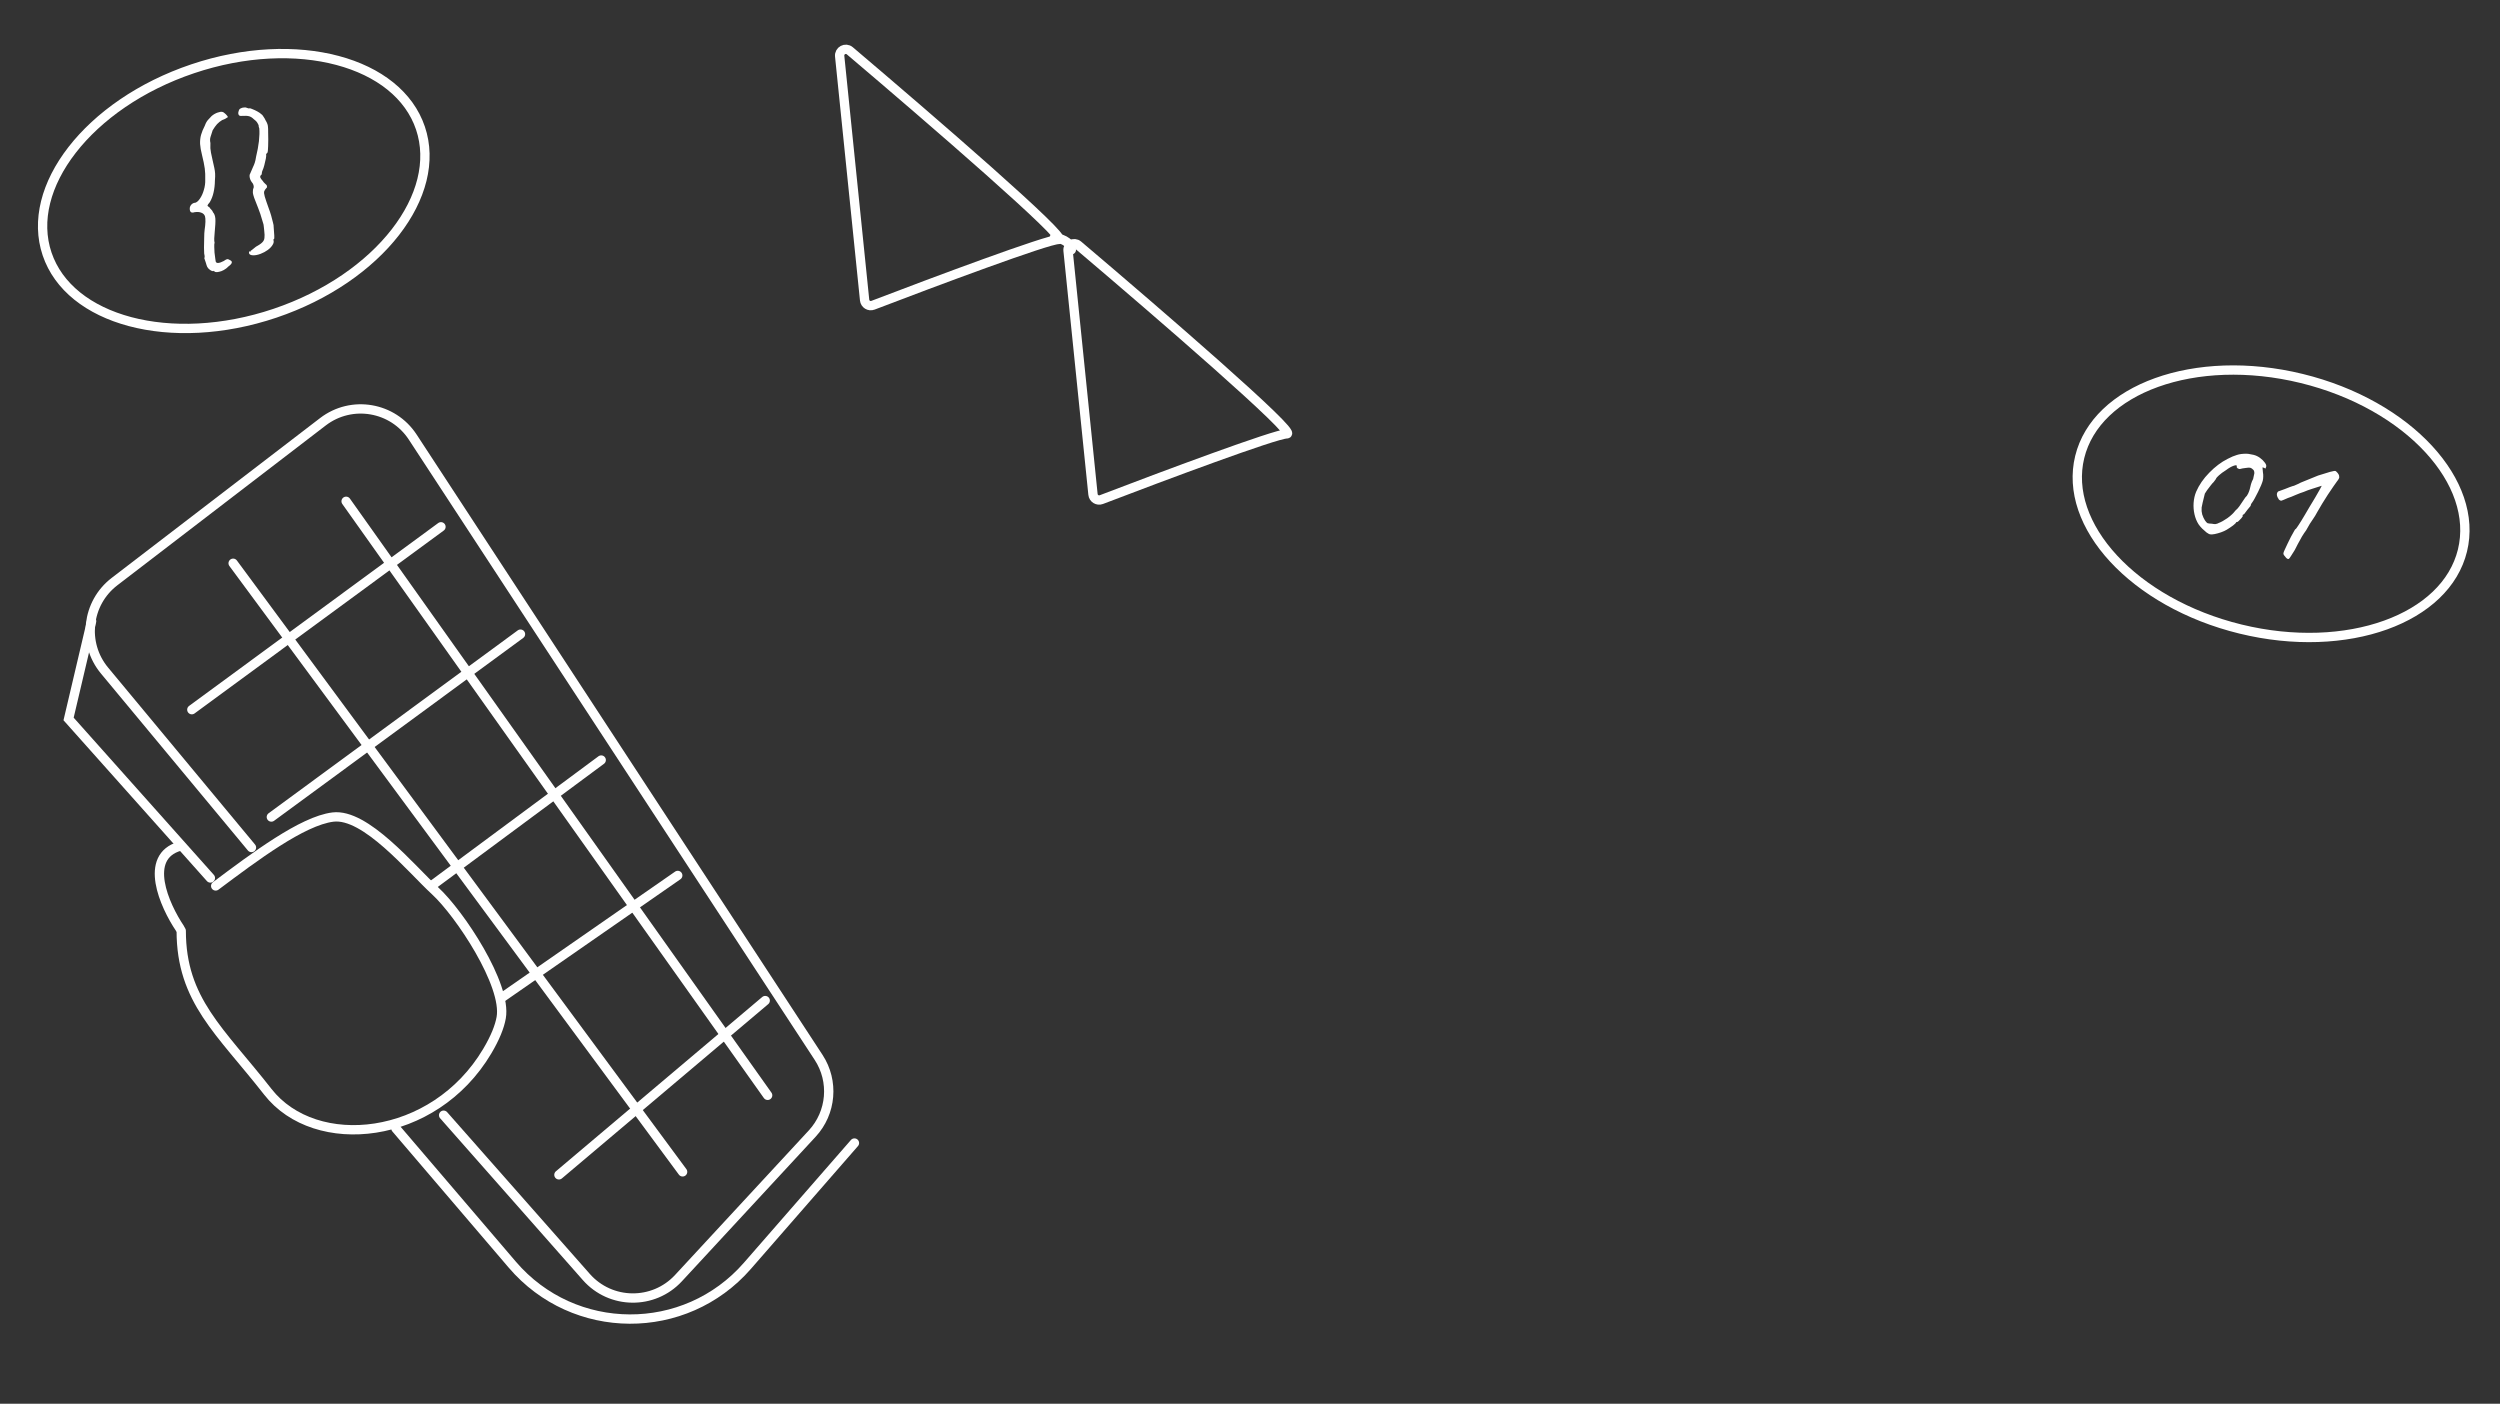 <?xml version="1.0" encoding="UTF-8"?> <svg xmlns="http://www.w3.org/2000/svg" width="805" height="452" viewBox="0 0 805 452" fill="none"><rect x="0" y="0" width="805" height="452" fill="#333333" stroke="none"/> <path d="M57.928 298.928C52.949 291.531 45.98 275.884 57.928 272.471" stroke="white" stroke-width="3" stroke-linecap="round"></path> <path d="M69.449 285.272C82.025 275.858 97.328 264.337 107.19 263.097C117.697 261.776 132.333 279.702 140.126 286.872V286.872C148.02 294.135 163.271 317.13 161.388 327.69C160.869 330.6 159.459 334.158 156.89 338.484C139.693 367.447 101.58 371.184 86.242 351.564C70.904 331.945 58.355 322.135 58.355 299.713" stroke="white" stroke-width="3" stroke-linecap="round"></path> <path d="M142.847 359.095L188.798 411.194C196.634 420.079 210.432 420.243 218.477 411.548L261.536 365.012C267.77 358.275 268.618 348.159 263.592 340.478L132.886 140.727C126.516 130.992 113.212 128.727 103.979 135.808L36.874 187.275C27.868 194.182 26.408 207.19 33.659 215.922L80.972 272.897" stroke="white" stroke-width="3" stroke-linecap="round"></path> <path d="M29.5 200L22.084 231.504L67.744 282.711" stroke="white" stroke-width="3" stroke-linecap="round"></path> <path d="M127.485 363.362L164.956 407.22C184.785 430.428 220.6 430.607 240.66 407.598L275.132 368.056" stroke="white" stroke-width="3" stroke-linecap="round"></path> <path d="M340.858 77.109C344.434 77.109 299.698 38.447 273.635 16.352C272.263 15.188 270.19 16.303 270.373 18.093L278.403 96.618C278.537 97.929 279.87 98.758 281.1 98.287C300.966 90.676 337.256 77.109 340.858 77.109Z" stroke="white" stroke-width="3" stroke-linecap="round"></path> <path d="M414.397 139.695C417.973 139.695 373.236 101.034 347.173 78.938C345.801 77.775 343.728 78.889 343.911 80.679L351.942 159.204C352.076 160.515 353.408 161.345 354.639 160.873C374.505 153.263 410.795 139.695 414.397 139.695Z" stroke="white" stroke-width="3" stroke-linecap="round"></path> <path d="M111.447 161.415L247.181 352.694" stroke="white" stroke-width="3" stroke-linecap="round"></path> <path d="M75.07 181.365L219.8 377.338" stroke="white" stroke-width="3" stroke-linecap="round"></path> <path d="M61.769 228.517L141.993 169.629" stroke="white" stroke-width="3" stroke-linecap="round"></path> <path d="M87.373 263.082L167.597 204.194" stroke="white" stroke-width="3" stroke-linecap="round"></path> <path d="M139.22 285.023L193.591 244.733" stroke="white" stroke-width="3" stroke-linecap="round"></path> <path d="M161.907 321.01L218.234 281.894" stroke="white" stroke-width="3" stroke-linecap="round"></path> <path d="M179.971 378.298L246.398 322.184" stroke="white" stroke-width="3" stroke-linecap="round"></path> <path d="M339.495 76.533C341.199 76.652 344.679 77.6 344.971 80.445" stroke="white" stroke-width="3" stroke-linecap="round"></path> <path d="M69.318 87.581C68.841 87.199 68.637 87.113 68.707 87.322C68.707 87.322 68.585 87.305 68.342 87.27C68.132 87.225 67.9 87.109 67.644 86.925C67.237 86.636 66.934 86.312 66.735 85.952C66.583 85.616 66.431 85.164 66.278 84.596C66.161 84.248 66.049 83.917 65.944 83.604C65.838 83.291 65.786 83.135 65.786 83.135C65.901 82.902 65.935 82.658 65.888 82.403C65.84 82.148 65.793 81.892 65.746 81.637C65.722 81.335 65.702 80.703 65.687 79.739C65.707 78.764 65.727 77.731 65.747 76.64C65.755 75.513 65.804 74.625 65.895 73.975C66.031 73.115 66.115 72.273 66.147 71.449C66.168 70.59 66.12 69.987 66.002 69.639C65.815 69.082 65.413 68.694 64.797 68.476C64.216 68.246 63.502 68.196 62.655 68.326C61.611 68.678 61.093 68.291 61.101 67.165C61.099 66.7 61.266 66.276 61.602 65.892C61.972 65.496 62.407 65.291 62.906 65.278C63.428 65.102 63.931 64.642 64.416 63.897C64.936 63.141 65.345 62.228 65.643 61.16C65.977 60.079 66.124 58.964 66.085 57.815C66.127 56.561 66.077 55.377 65.934 54.263C65.779 53.114 65.484 51.664 65.049 49.913C64.696 48.521 64.489 47.331 64.428 46.345C64.39 45.312 64.491 44.348 64.732 43.453C64.996 42.512 65.41 41.501 65.975 40.419C66.251 39.629 66.603 39.007 67.031 38.553C67.46 38.098 67.83 37.702 68.142 37.365C68.744 36.852 69.393 36.478 70.089 36.244C70.784 36.009 71.283 35.938 71.585 36.03C71.783 36.041 72.021 36.174 72.301 36.428C72.615 36.671 72.877 36.931 73.087 37.209C73.332 37.475 73.413 37.661 73.332 37.766C73.159 37.824 72.95 37.953 72.707 38.151C72.452 38.314 72.064 38.484 71.542 38.66C70.928 39.021 70.378 39.459 69.892 39.971C69.441 40.472 68.967 41.135 68.471 41.961C68.16 42.879 67.925 43.617 67.764 44.175C67.603 44.732 67.6 45.353 67.753 46.038C67.72 46.746 67.716 47.309 67.741 47.727C67.766 48.145 67.831 48.626 67.937 49.172C68.043 49.717 68.215 50.511 68.45 51.556C68.697 52.634 68.886 53.481 69.016 54.096C69.145 54.711 69.229 55.303 69.265 55.871C69.302 56.44 69.281 57.183 69.203 58.1C69.185 59.54 69.038 60.829 68.763 61.968C68.523 63.094 68.12 64.141 67.555 65.106C67.08 65.653 66.832 66.008 66.809 66.171C66.821 66.322 67.048 66.536 67.49 66.813C67.537 66.952 67.706 67.166 67.998 67.455C68.277 67.71 68.475 68.011 68.593 68.359C69.024 68.833 69.276 69.523 69.348 70.429C69.409 71.299 69.333 72.797 69.119 74.922C69.052 75.526 69.007 76.141 68.986 76.768C68.965 77.395 69.001 77.848 69.095 78.126C69.003 78.428 68.97 78.904 68.995 79.554C69.021 80.204 69.046 80.796 69.071 81.33C69.178 82.108 69.261 82.757 69.321 83.28C69.381 83.802 69.428 84.115 69.463 84.219C69.686 84.88 70.539 84.825 72.023 84.054C72.555 83.681 72.932 83.477 73.152 83.441C73.373 83.406 73.658 83.503 74.007 83.734C74.507 83.953 74.716 84.231 74.636 84.568C74.591 84.893 74.227 85.307 73.543 85.808C73.115 86.262 72.623 86.641 72.067 86.945C71.546 87.237 71.03 87.43 70.519 87.525C70.055 87.642 69.655 87.661 69.318 87.581ZM83.912 81.733C82.985 82.084 82.167 82.243 81.459 82.211C80.75 82.178 80.332 81.971 80.203 81.588C80.144 81.414 80.149 81.257 80.219 81.118C80.288 80.978 80.322 80.909 80.322 80.909C80.543 80.989 80.671 81.023 80.706 81.012C80.741 81 80.735 80.925 80.688 80.785C80.688 80.785 80.844 80.675 81.157 80.453C81.469 80.231 81.88 79.899 82.39 79.457C83.34 78.943 84.018 78.482 84.423 78.074C84.862 77.655 85.105 77.166 85.149 76.609C85.228 76.04 85.209 75.291 85.09 74.363C85.053 73.91 85.011 73.498 84.963 73.127C84.939 72.709 84.903 72.431 84.856 72.291C84.821 72.187 84.651 71.625 84.346 70.604C84.064 69.537 83.659 68.337 83.132 67.004C82.547 65.496 82.12 64.401 81.85 63.717C81.604 62.986 81.463 62.453 81.427 62.116C81.414 61.733 81.436 61.338 81.493 60.932C81.677 60.56 81.746 60.246 81.699 59.991C81.674 59.689 81.569 59.376 81.382 59.051C80.869 58.45 80.554 57.858 80.436 57.278C80.306 56.664 80.345 56.205 80.553 55.902C80.922 55.042 81.216 54.362 81.435 53.862C81.688 53.35 81.89 52.856 82.039 52.38C82.212 51.857 82.349 51.23 82.451 50.498C82.875 48.767 83.183 47.094 83.375 45.48C83.555 43.831 83.591 42.444 83.483 41.318C83.436 41.179 83.395 41.057 83.36 40.953C83.325 40.848 83.307 40.796 83.307 40.796C83.341 40.436 83.206 40.036 82.903 39.596C82.634 39.144 82.221 38.721 81.662 38.329C81.196 37.866 80.708 37.566 80.196 37.428C79.685 37.29 78.936 37.252 77.95 37.314C77.358 37.397 76.986 37.27 76.834 36.934C76.67 36.563 76.686 36.151 76.882 35.698C76.927 35.372 77.112 35.116 77.437 34.93C77.796 34.731 78.167 34.625 78.55 34.612C78.956 34.553 79.258 34.587 79.456 34.714C79.828 34.898 80.136 34.95 80.379 34.868C80.484 34.833 80.786 34.924 81.286 35.143C81.774 35.327 82.303 35.575 82.873 35.887C83.443 36.198 83.873 36.499 84.165 36.788C84.339 36.846 84.56 37.1 84.829 37.552C85.12 37.957 85.354 38.363 85.529 38.769C85.774 39.151 85.95 39.499 86.055 39.812C86.184 40.078 86.26 40.42 86.285 40.838C86.332 41.21 86.352 41.784 86.343 42.562C86.395 44.327 86.394 45.818 86.34 47.037C86.309 48.21 86.236 48.913 86.121 49.145C86.017 49.296 85.901 49.413 85.774 49.495C85.681 49.564 85.658 49.669 85.705 49.808C85.752 49.947 85.718 50.365 85.605 51.062C85.479 51.724 85.313 52.439 85.107 53.206C84.923 53.926 84.728 54.495 84.52 54.914C84.428 55.1 84.359 55.356 84.314 55.681C84.292 55.96 84.28 56.099 84.28 56.099C84.28 56.099 84.269 56.122 84.246 56.169C84.211 56.181 84.124 56.268 83.986 56.431C83.789 56.652 83.737 56.902 83.831 57.18C83.913 57.424 84.17 57.783 84.601 58.257C84.776 58.547 84.974 58.79 85.195 58.987C85.417 59.183 85.644 59.397 85.877 59.629C86.041 60.116 86.036 60.389 85.862 60.447C85.492 60.843 85.232 61.221 85.082 61.582C84.967 61.93 85.021 62.493 85.244 63.27C85.468 64.047 85.89 65.299 86.511 67.027C86.792 67.746 87.055 68.529 87.302 69.375C87.549 70.222 87.748 70.987 87.901 71.672C88.078 72.31 88.149 72.751 88.115 72.995C88.223 74.12 88.29 75.066 88.316 75.832C88.376 76.587 88.32 76.993 88.146 77.052C88.146 77.052 88.111 77.064 88.041 77.087C87.984 77.145 87.99 77.221 88.059 77.313C88.224 77.8 88.127 78.317 87.769 78.864C87.422 79.446 86.907 79.987 86.224 80.489C85.541 80.99 84.77 81.405 83.912 81.733Z" fill="white"></path> <path d="M711.577 172.046C711.328 171.985 710.961 171.782 710.479 171.437C710.041 171.065 709.575 170.649 709.083 170.189C708.6 169.693 708.219 169.241 707.941 168.833C707.339 167.892 706.902 166.822 706.628 165.621C706.355 164.421 706.259 163.188 706.342 161.923C706.433 160.623 706.707 159.424 707.164 158.326C708.114 156.14 709.519 154.102 711.379 152.214C713.247 150.29 715.216 148.806 717.285 147.762C718.412 147.168 719.403 146.749 720.256 146.504C721.119 146.223 722.115 146.089 723.246 146.101C723.664 146.09 724.105 146.141 724.569 146.254C725.041 146.332 725.402 146.401 725.652 146.462C726.365 146.636 727.043 146.953 727.687 147.413C728.33 147.872 728.85 148.377 729.244 148.927C729.648 149.441 729.806 149.877 729.719 150.233C729.658 150.483 729.592 150.675 729.521 150.809C729.459 150.907 729.303 150.85 729.053 150.638L728.518 150.507L728.674 152.189C728.747 152.509 728.776 152.932 728.761 153.457C728.754 153.947 728.703 154.388 728.607 154.78C728.529 155.101 728.349 155.605 728.068 156.292C727.795 156.944 727.474 157.64 727.104 158.381C726.734 159.122 726.377 159.809 726.033 160.443C725.689 161.077 725.407 161.537 725.186 161.823C725.026 162.011 724.903 162.208 724.815 162.413C724.771 162.591 724.732 162.752 724.697 162.894C724.494 163.109 724.144 163.534 723.649 164.169C723.189 164.812 722.853 165.259 722.641 165.51C722.463 165.617 722.308 165.712 722.175 165.793C722.078 165.882 722.083 166.016 722.191 166.193C722.173 166.264 722.027 166.474 721.753 166.823C721.488 167.136 721.209 167.427 720.916 167.696C720.66 167.973 720.478 168.099 720.371 168.073C720.371 168.073 720.313 168.077 720.197 168.087C720.126 168.069 720.077 168.114 720.051 168.221C720.016 168.364 719.693 168.682 719.081 169.174C718.478 169.632 717.777 170.103 716.978 170.588C716.535 170.857 715.94 171.128 715.193 171.399C714.491 171.643 713.802 171.834 713.126 171.971C712.45 172.108 711.934 172.133 711.577 172.046ZM712.24 168.636C712.633 168.732 713.02 168.77 713.403 168.751C713.794 168.695 714.145 168.573 714.456 168.384C715.202 168.113 716.121 167.601 717.212 166.847C718.312 166.058 719.172 165.248 719.79 164.416C720.313 163.977 720.752 163.498 721.105 162.98C721.503 162.435 722.126 161.51 722.973 160.206C723.355 159.883 723.668 159.45 723.915 158.905C724.161 158.361 724.332 157.892 724.428 157.5C724.524 157.108 724.655 156.573 724.82 155.895C725.022 155.227 725.25 154.678 725.506 154.249C725.733 153.322 725.863 152.711 725.897 152.417C725.94 152.088 725.871 151.75 725.691 151.403C725.575 151.262 725.405 151.107 725.181 150.939C724.994 150.779 724.775 150.669 724.525 150.608C724.276 150.547 723.777 150.577 723.03 150.696C722.291 150.78 721.758 150.877 721.429 150.985C721.144 151.067 720.855 151.015 720.56 150.83C720.301 150.653 720.193 150.475 720.237 150.297C720.359 149.798 720.046 149.684 719.3 149.955C718.562 150.19 717.683 150.693 716.663 151.465C715.865 151.95 715.151 152.474 714.522 153.039C713.937 153.576 713.627 153.916 713.592 154.058C713.557 154.201 713.46 154.366 713.301 154.554C713.142 154.742 712.974 154.965 712.797 155.225C712.558 155.431 712.243 155.788 711.854 156.298C711.465 156.808 711.076 157.317 710.687 157.827C710.342 158.309 710.1 158.685 709.959 158.952C709.924 159.095 709.828 159.487 709.671 160.129C709.523 160.736 709.383 161.306 709.253 161.841C709.105 162.447 708.996 162.969 708.927 163.405C708.894 163.851 708.891 164.247 708.92 164.594C708.957 164.905 709.022 165.261 709.113 165.661C709.194 165.946 709.334 166.301 709.532 166.728C709.775 167.127 709.932 167.411 710.004 167.58C710.309 168.032 710.578 168.325 710.81 168.457C711.051 168.554 711.528 168.614 712.24 168.636ZM736.912 179.994C736.787 180.039 736.645 180.004 736.484 179.889C736.314 179.81 736.144 179.655 735.974 179.425C735.795 179.23 735.606 178.995 735.409 178.72C735.301 178.542 735.251 178.36 735.259 178.173C735.276 177.95 735.399 177.603 735.628 177.129C735.857 176.656 736.213 175.893 736.697 174.84C737.014 174.162 737.349 173.488 737.702 172.818C738.054 172.148 738.359 171.599 738.615 171.17C738.879 170.706 739.012 170.474 739.012 170.474C739.207 170.446 739.588 169.972 740.153 169.052C740.753 168.141 741.442 167.024 742.218 165.702C742.483 165.238 742.937 164.461 743.582 163.371C744.226 162.282 744.861 161.228 745.488 160.209C746.062 159.253 746.556 158.392 746.97 157.624C747.393 156.82 747.605 156.418 747.605 156.418C747.605 156.418 747.298 156.513 746.685 156.704C746.116 156.867 745.378 157.102 744.471 157.41C743.574 157.682 742.681 158.011 741.792 158.399C741.099 158.608 740.246 158.928 739.233 159.361C738.256 159.802 737.399 160.141 736.661 160.376C735.515 160.89 734.822 161.174 734.582 161.229C734.351 161.248 734.096 161.129 733.819 160.872C733.451 160.366 733.23 159.878 733.157 159.406C733.118 158.944 733.25 158.56 733.551 158.256C733.631 158.238 733.88 158.147 734.298 157.985C734.751 157.831 735.249 157.65 735.791 157.443C736.333 157.235 736.835 157.036 737.297 156.847C737.794 156.666 738.145 156.544 738.35 156.481C738.457 156.507 738.683 156.43 739.03 156.25C739.376 156.07 739.736 155.912 740.109 155.777C740.339 155.607 741.081 155.278 742.334 154.79C743.587 154.303 744.951 153.748 746.425 153.126C747.945 152.628 749.212 152.238 750.225 151.957C751.275 151.684 751.866 151.583 752 151.654C752.107 151.68 752.25 151.791 752.429 151.985C752.644 152.189 752.832 152.424 752.994 152.69C753.156 152.957 753.228 153.201 753.212 153.424C753.364 153.726 753.118 154.27 752.472 155.057C752.251 155.343 751.876 155.875 751.346 156.652C750.824 157.394 750.232 158.27 749.57 159.279C748.952 160.262 748.334 161.245 747.716 162.227C747.142 163.183 746.657 164.009 746.26 164.706C745.704 165.742 745.228 166.532 744.83 167.077C744.468 167.631 744.11 168.167 743.757 168.686C743.448 169.177 743.051 169.874 742.566 170.776C742.177 171.285 741.73 171.951 741.227 172.773C740.769 173.567 740.328 174.367 739.905 175.17C739.49 175.938 739.164 176.576 738.926 177.085C738.449 177.8 738.048 178.439 737.721 179.001C737.395 179.564 737.125 179.895 736.912 179.994Z" fill="white"></path> <path d="M135.386 41.254C138.969 51.886 135.769 63.882 127.317 74.76C118.873 85.628 105.289 95.219 88.537 100.865C71.784 106.511 55.166 107.098 41.866 103.557C28.554 100.014 18.746 92.402 15.163 81.769C11.58 71.137 14.78 59.142 23.232 48.263C31.676 37.395 45.26 27.804 62.012 22.158C78.764 16.513 95.383 15.925 108.682 19.466C121.995 23.01 131.803 30.621 135.386 41.254Z" stroke="white" stroke-width="3"></path> <path d="M792.911 177.271C790.248 188.17 781.125 196.591 768.163 201.257C755.214 205.918 738.605 206.75 721.433 202.553C704.26 198.357 689.908 189.959 680.568 179.851C671.219 169.732 667.008 158.053 669.671 147.154C672.335 136.255 681.458 127.835 694.42 123.169C707.369 118.507 723.977 117.675 741.15 121.872C758.322 126.068 772.675 134.466 782.014 144.575C791.363 154.693 795.575 166.372 792.911 177.271Z" stroke="white" stroke-width="3"></path> </svg> 